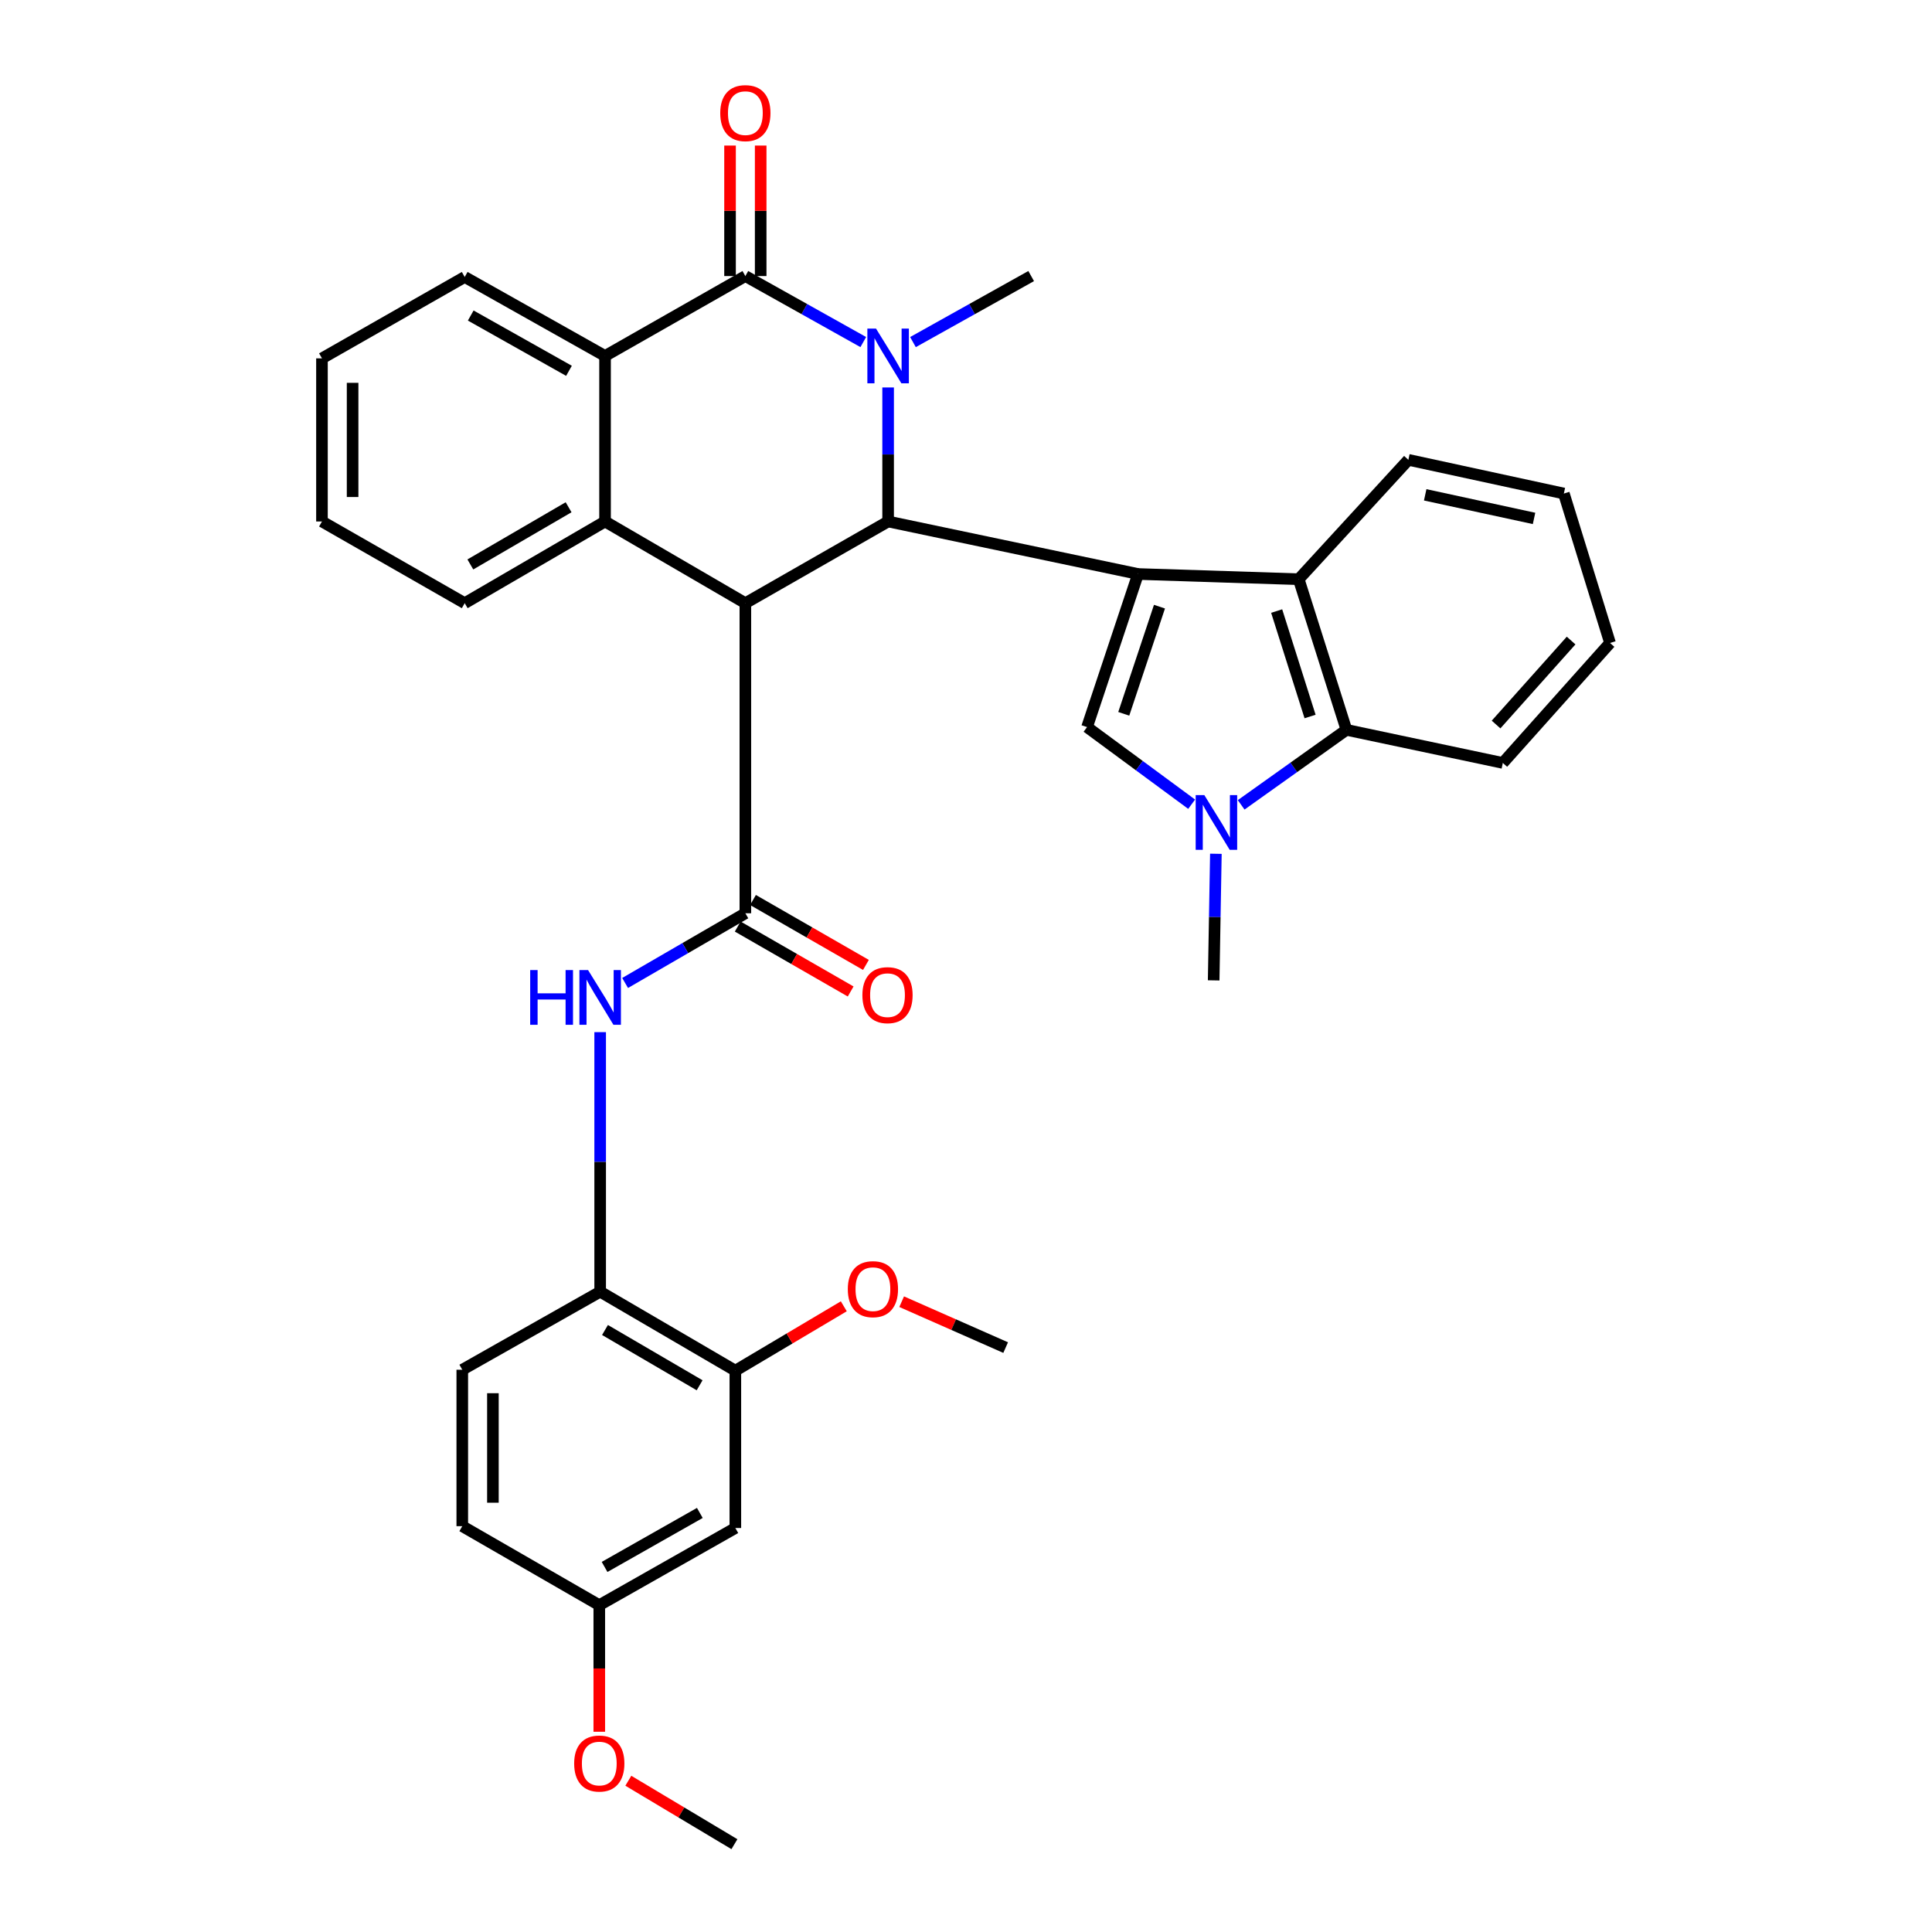 <?xml version='1.0' encoding='iso-8859-1'?>
<svg version='1.1' baseProfile='full'
              xmlns='http://www.w3.org/2000/svg'
                      xmlns:rdkit='http://www.rdkit.org/xml'
                      xmlns:xlink='http://www.w3.org/1999/xlink'
                  xml:space='preserve'
width='1000px' height='1000px' viewBox='0 0 1000 1000'>
<!-- END OF HEADER -->
<rect style='opacity:1.0;fill:#FFFFFF;stroke:none' width='1000' height='1000' x='0' y='0'> </rect>
<path class='bond-2' d='M 589.061,297.103 L 459.689,269.918' style='fill:none;fill-rule:evenodd;stroke:#000000;stroke-width:6px;stroke-linecap:butt;stroke-linejoin:miter;stroke-opacity:1' />
<path class='bond-5' d='M 589.061,297.103 L 562.651,376.343' style='fill:none;fill-rule:evenodd;stroke:#000000;stroke-width:6px;stroke-linecap:butt;stroke-linejoin:miter;stroke-opacity:1' />
<path class='bond-5' d='M 600.143,314.003 L 581.656,369.47' style='fill:none;fill-rule:evenodd;stroke:#000000;stroke-width:6px;stroke-linecap:butt;stroke-linejoin:miter;stroke-opacity:1' />
<path class='bond-9' d='M 589.061,297.103 L 672.212,299.799' style='fill:none;fill-rule:evenodd;stroke:#000000;stroke-width:6px;stroke-linecap:butt;stroke-linejoin:miter;stroke-opacity:1' />
<path class='bond-0' d='M 385.797,312.202 L 459.689,269.918' style='fill:none;fill-rule:evenodd;stroke:#000000;stroke-width:6px;stroke-linecap:butt;stroke-linejoin:miter;stroke-opacity:1' />
<path class='bond-4' d='M 385.797,312.202 L 385.797,472.707' style='fill:none;fill-rule:evenodd;stroke:#000000;stroke-width:6px;stroke-linecap:butt;stroke-linejoin:miter;stroke-opacity:1' />
<path class='bond-6' d='M 385.797,312.202 L 313.174,269.918' style='fill:none;fill-rule:evenodd;stroke:#000000;stroke-width:6px;stroke-linecap:butt;stroke-linejoin:miter;stroke-opacity:1' />
<path class='bond-1' d='M 459.689,200.55 L 459.689,235.234' style='fill:none;fill-rule:evenodd;stroke:#0000FF;stroke-width:6px;stroke-linecap:butt;stroke-linejoin:miter;stroke-opacity:1' />
<path class='bond-1' d='M 459.689,235.234 L 459.689,269.918' style='fill:none;fill-rule:evenodd;stroke:#000000;stroke-width:6px;stroke-linecap:butt;stroke-linejoin:miter;stroke-opacity:1' />
<path class='bond-3' d='M 446.832,177.052 L 416.315,159.97' style='fill:none;fill-rule:evenodd;stroke:#0000FF;stroke-width:6px;stroke-linecap:butt;stroke-linejoin:miter;stroke-opacity:1' />
<path class='bond-3' d='M 416.315,159.97 L 385.797,142.889' style='fill:none;fill-rule:evenodd;stroke:#000000;stroke-width:6px;stroke-linecap:butt;stroke-linejoin:miter;stroke-opacity:1' />
<path class='bond-18' d='M 472.549,177.065 L 503.14,159.977' style='fill:none;fill-rule:evenodd;stroke:#0000FF;stroke-width:6px;stroke-linecap:butt;stroke-linejoin:miter;stroke-opacity:1' />
<path class='bond-18' d='M 503.14,159.977 L 533.731,142.889' style='fill:none;fill-rule:evenodd;stroke:#000000;stroke-width:6px;stroke-linecap:butt;stroke-linejoin:miter;stroke-opacity:1' />
<path class='bond-8' d='M 385.797,142.889 L 313.174,184.248' style='fill:none;fill-rule:evenodd;stroke:#000000;stroke-width:6px;stroke-linecap:butt;stroke-linejoin:miter;stroke-opacity:1' />
<path class='bond-15' d='M 393.725,142.889 L 393.725,109.115' style='fill:none;fill-rule:evenodd;stroke:#000000;stroke-width:6px;stroke-linecap:butt;stroke-linejoin:miter;stroke-opacity:1' />
<path class='bond-15' d='M 393.725,109.115 L 393.725,75.341' style='fill:none;fill-rule:evenodd;stroke:#FF0000;stroke-width:6px;stroke-linecap:butt;stroke-linejoin:miter;stroke-opacity:1' />
<path class='bond-15' d='M 377.869,142.889 L 377.869,109.115' style='fill:none;fill-rule:evenodd;stroke:#000000;stroke-width:6px;stroke-linecap:butt;stroke-linejoin:miter;stroke-opacity:1' />
<path class='bond-15' d='M 377.869,109.115 L 377.869,75.341' style='fill:none;fill-rule:evenodd;stroke:#FF0000;stroke-width:6px;stroke-linecap:butt;stroke-linejoin:miter;stroke-opacity:1' />
<path class='bond-11' d='M 385.797,472.707 L 354.677,490.745' style='fill:none;fill-rule:evenodd;stroke:#000000;stroke-width:6px;stroke-linecap:butt;stroke-linejoin:miter;stroke-opacity:1' />
<path class='bond-11' d='M 354.677,490.745 L 323.557,508.784' style='fill:none;fill-rule:evenodd;stroke:#0000FF;stroke-width:6px;stroke-linecap:butt;stroke-linejoin:miter;stroke-opacity:1' />
<path class='bond-16' d='M 381.845,479.58 L 411.072,496.384' style='fill:none;fill-rule:evenodd;stroke:#000000;stroke-width:6px;stroke-linecap:butt;stroke-linejoin:miter;stroke-opacity:1' />
<path class='bond-16' d='M 411.072,496.384 L 440.298,513.188' style='fill:none;fill-rule:evenodd;stroke:#FF0000;stroke-width:6px;stroke-linecap:butt;stroke-linejoin:miter;stroke-opacity:1' />
<path class='bond-16' d='M 389.749,465.833 L 418.975,482.637' style='fill:none;fill-rule:evenodd;stroke:#000000;stroke-width:6px;stroke-linecap:butt;stroke-linejoin:miter;stroke-opacity:1' />
<path class='bond-16' d='M 418.975,482.637 L 448.202,499.441' style='fill:none;fill-rule:evenodd;stroke:#FF0000;stroke-width:6px;stroke-linecap:butt;stroke-linejoin:miter;stroke-opacity:1' />
<path class='bond-7' d='M 562.651,376.343 L 589.725,396.301' style='fill:none;fill-rule:evenodd;stroke:#000000;stroke-width:6px;stroke-linecap:butt;stroke-linejoin:miter;stroke-opacity:1' />
<path class='bond-7' d='M 589.725,396.301 L 616.799,416.259' style='fill:none;fill-rule:evenodd;stroke:#0000FF;stroke-width:6px;stroke-linecap:butt;stroke-linejoin:miter;stroke-opacity:1' />
<path class='bond-21' d='M 313.174,269.918 L 240.533,312.202' style='fill:none;fill-rule:evenodd;stroke:#000000;stroke-width:6px;stroke-linecap:butt;stroke-linejoin:miter;stroke-opacity:1' />
<path class='bond-21' d='M 294.301,262.557 L 243.452,292.156' style='fill:none;fill-rule:evenodd;stroke:#000000;stroke-width:6px;stroke-linecap:butt;stroke-linejoin:miter;stroke-opacity:1' />
<path class='bond-36' d='M 313.174,269.918 L 313.174,184.248' style='fill:none;fill-rule:evenodd;stroke:#000000;stroke-width:6px;stroke-linecap:butt;stroke-linejoin:miter;stroke-opacity:1' />
<path class='bond-20' d='M 629.336,441.913 L 628.764,474.677' style='fill:none;fill-rule:evenodd;stroke:#0000FF;stroke-width:6px;stroke-linecap:butt;stroke-linejoin:miter;stroke-opacity:1' />
<path class='bond-20' d='M 628.764,474.677 L 628.192,507.442' style='fill:none;fill-rule:evenodd;stroke:#000000;stroke-width:6px;stroke-linecap:butt;stroke-linejoin:miter;stroke-opacity:1' />
<path class='bond-34' d='M 642.425,416.587 L 669.669,397.178' style='fill:none;fill-rule:evenodd;stroke:#0000FF;stroke-width:6px;stroke-linecap:butt;stroke-linejoin:miter;stroke-opacity:1' />
<path class='bond-34' d='M 669.669,397.178 L 696.913,377.77' style='fill:none;fill-rule:evenodd;stroke:#000000;stroke-width:6px;stroke-linecap:butt;stroke-linejoin:miter;stroke-opacity:1' />
<path class='bond-24' d='M 313.174,184.248 L 240.533,143.365' style='fill:none;fill-rule:evenodd;stroke:#000000;stroke-width:6px;stroke-linecap:butt;stroke-linejoin:miter;stroke-opacity:1' />
<path class='bond-24' d='M 294.5,191.934 L 243.652,163.316' style='fill:none;fill-rule:evenodd;stroke:#000000;stroke-width:6px;stroke-linecap:butt;stroke-linejoin:miter;stroke-opacity:1' />
<path class='bond-10' d='M 672.212,299.799 L 696.913,377.77' style='fill:none;fill-rule:evenodd;stroke:#000000;stroke-width:6px;stroke-linecap:butt;stroke-linejoin:miter;stroke-opacity:1' />
<path class='bond-10' d='M 660.801,316.283 L 678.091,370.863' style='fill:none;fill-rule:evenodd;stroke:#000000;stroke-width:6px;stroke-linecap:butt;stroke-linejoin:miter;stroke-opacity:1' />
<path class='bond-25' d='M 672.212,299.799 L 728.97,238.011' style='fill:none;fill-rule:evenodd;stroke:#000000;stroke-width:6px;stroke-linecap:butt;stroke-linejoin:miter;stroke-opacity:1' />
<path class='bond-26' d='M 696.913,377.77 L 777.861,394.895' style='fill:none;fill-rule:evenodd;stroke:#000000;stroke-width:6px;stroke-linecap:butt;stroke-linejoin:miter;stroke-opacity:1' />
<path class='bond-12' d='M 310.645,534.236 L 310.645,601.408' style='fill:none;fill-rule:evenodd;stroke:#0000FF;stroke-width:6px;stroke-linecap:butt;stroke-linejoin:miter;stroke-opacity:1' />
<path class='bond-12' d='M 310.645,601.408 L 310.645,668.58' style='fill:none;fill-rule:evenodd;stroke:#000000;stroke-width:6px;stroke-linecap:butt;stroke-linejoin:miter;stroke-opacity:1' />
<path class='bond-13' d='M 310.645,668.58 L 380.617,709.455' style='fill:none;fill-rule:evenodd;stroke:#000000;stroke-width:6px;stroke-linecap:butt;stroke-linejoin:miter;stroke-opacity:1' />
<path class='bond-13' d='M 313.143,688.403 L 362.123,717.015' style='fill:none;fill-rule:evenodd;stroke:#000000;stroke-width:6px;stroke-linecap:butt;stroke-linejoin:miter;stroke-opacity:1' />
<path class='bond-17' d='M 310.645,668.58 L 239.273,708.979' style='fill:none;fill-rule:evenodd;stroke:#000000;stroke-width:6px;stroke-linecap:butt;stroke-linejoin:miter;stroke-opacity:1' />
<path class='bond-14' d='M 380.617,709.455 L 380.617,790.896' style='fill:none;fill-rule:evenodd;stroke:#000000;stroke-width:6px;stroke-linecap:butt;stroke-linejoin:miter;stroke-opacity:1' />
<path class='bond-23' d='M 380.617,709.455 L 408.685,692.794' style='fill:none;fill-rule:evenodd;stroke:#000000;stroke-width:6px;stroke-linecap:butt;stroke-linejoin:miter;stroke-opacity:1' />
<path class='bond-23' d='M 408.685,692.794 L 436.752,676.134' style='fill:none;fill-rule:evenodd;stroke:#FF0000;stroke-width:6px;stroke-linecap:butt;stroke-linejoin:miter;stroke-opacity:1' />
<path class='bond-38' d='M 380.617,790.896 L 310.187,830.829' style='fill:none;fill-rule:evenodd;stroke:#000000;stroke-width:6px;stroke-linecap:butt;stroke-linejoin:miter;stroke-opacity:1' />
<path class='bond-38' d='M 362.232,783.092 L 312.931,811.045' style='fill:none;fill-rule:evenodd;stroke:#000000;stroke-width:6px;stroke-linecap:butt;stroke-linejoin:miter;stroke-opacity:1' />
<path class='bond-22' d='M 239.273,708.979 L 239.273,789.945' style='fill:none;fill-rule:evenodd;stroke:#000000;stroke-width:6px;stroke-linecap:butt;stroke-linejoin:miter;stroke-opacity:1' />
<path class='bond-22' d='M 255.13,721.124 L 255.13,777.8' style='fill:none;fill-rule:evenodd;stroke:#000000;stroke-width:6px;stroke-linecap:butt;stroke-linejoin:miter;stroke-opacity:1' />
<path class='bond-19' d='M 310.187,830.829 L 239.273,789.945' style='fill:none;fill-rule:evenodd;stroke:#000000;stroke-width:6px;stroke-linecap:butt;stroke-linejoin:miter;stroke-opacity:1' />
<path class='bond-27' d='M 310.187,830.829 L 310.187,863.59' style='fill:none;fill-rule:evenodd;stroke:#000000;stroke-width:6px;stroke-linecap:butt;stroke-linejoin:miter;stroke-opacity:1' />
<path class='bond-27' d='M 310.187,863.59 L 310.187,896.352' style='fill:none;fill-rule:evenodd;stroke:#FF0000;stroke-width:6px;stroke-linecap:butt;stroke-linejoin:miter;stroke-opacity:1' />
<path class='bond-30' d='M 240.533,312.202 L 166.65,269.918' style='fill:none;fill-rule:evenodd;stroke:#000000;stroke-width:6px;stroke-linecap:butt;stroke-linejoin:miter;stroke-opacity:1' />
<path class='bond-28' d='M 466.7,673.754 L 493.613,685.632' style='fill:none;fill-rule:evenodd;stroke:#FF0000;stroke-width:6px;stroke-linecap:butt;stroke-linejoin:miter;stroke-opacity:1' />
<path class='bond-28' d='M 493.613,685.632 L 520.526,697.51' style='fill:none;fill-rule:evenodd;stroke:#000000;stroke-width:6px;stroke-linecap:butt;stroke-linejoin:miter;stroke-opacity:1' />
<path class='bond-32' d='M 240.533,143.365 L 166.65,185.49' style='fill:none;fill-rule:evenodd;stroke:#000000;stroke-width:6px;stroke-linecap:butt;stroke-linejoin:miter;stroke-opacity:1' />
<path class='bond-31' d='M 728.97,238.011 L 809.451,255.453' style='fill:none;fill-rule:evenodd;stroke:#000000;stroke-width:6px;stroke-linecap:butt;stroke-linejoin:miter;stroke-opacity:1' />
<path class='bond-31' d='M 737.683,256.124 L 794.02,268.334' style='fill:none;fill-rule:evenodd;stroke:#000000;stroke-width:6px;stroke-linecap:butt;stroke-linejoin:miter;stroke-opacity:1' />
<path class='bond-35' d='M 777.861,394.895 L 833.35,332.798' style='fill:none;fill-rule:evenodd;stroke:#000000;stroke-width:6px;stroke-linecap:butt;stroke-linejoin:miter;stroke-opacity:1' />
<path class='bond-35' d='M 774.361,375.015 L 813.203,331.547' style='fill:none;fill-rule:evenodd;stroke:#000000;stroke-width:6px;stroke-linecap:butt;stroke-linejoin:miter;stroke-opacity:1' />
<path class='bond-29' d='M 325.225,921.711 L 352.679,938.128' style='fill:none;fill-rule:evenodd;stroke:#FF0000;stroke-width:6px;stroke-linecap:butt;stroke-linejoin:miter;stroke-opacity:1' />
<path class='bond-29' d='M 352.679,938.128 L 380.133,954.545' style='fill:none;fill-rule:evenodd;stroke:#000000;stroke-width:6px;stroke-linecap:butt;stroke-linejoin:miter;stroke-opacity:1' />
<path class='bond-37' d='M 166.65,269.918 L 166.65,185.49' style='fill:none;fill-rule:evenodd;stroke:#000000;stroke-width:6px;stroke-linecap:butt;stroke-linejoin:miter;stroke-opacity:1' />
<path class='bond-37' d='M 182.506,257.254 L 182.506,198.155' style='fill:none;fill-rule:evenodd;stroke:#000000;stroke-width:6px;stroke-linecap:butt;stroke-linejoin:miter;stroke-opacity:1' />
<path class='bond-33' d='M 809.451,255.453 L 833.35,332.798' style='fill:none;fill-rule:evenodd;stroke:#000000;stroke-width:6px;stroke-linecap:butt;stroke-linejoin:miter;stroke-opacity:1' />
<path  class='atom-2' d='M 453.429 170.088
L 462.709 185.088
Q 463.629 186.568, 465.109 189.248
Q 466.589 191.928, 466.669 192.088
L 466.669 170.088
L 470.429 170.088
L 470.429 198.408
L 466.549 198.408
L 456.589 182.008
Q 455.429 180.088, 454.189 177.888
Q 452.989 175.688, 452.629 175.008
L 452.629 198.408
L 448.949 198.408
L 448.949 170.088
L 453.429 170.088
' fill='#0000FF'/>
<path  class='atom-8' d='M 623.359 411.549
L 632.639 426.549
Q 633.559 428.029, 635.039 430.709
Q 636.519 433.389, 636.599 433.549
L 636.599 411.549
L 640.359 411.549
L 640.359 439.869
L 636.479 439.869
L 626.519 423.469
Q 625.359 421.549, 624.119 419.349
Q 622.919 417.149, 622.559 416.469
L 622.559 439.869
L 618.879 439.869
L 618.879 411.549
L 623.359 411.549
' fill='#0000FF'/>
<path  class='atom-12' d='M 274.425 502.108
L 278.265 502.108
L 278.265 514.148
L 292.745 514.148
L 292.745 502.108
L 296.585 502.108
L 296.585 530.428
L 292.745 530.428
L 292.745 517.348
L 278.265 517.348
L 278.265 530.428
L 274.425 530.428
L 274.425 502.108
' fill='#0000FF'/>
<path  class='atom-12' d='M 304.385 502.108
L 313.665 517.108
Q 314.585 518.588, 316.065 521.268
Q 317.545 523.948, 317.625 524.108
L 317.625 502.108
L 321.385 502.108
L 321.385 530.428
L 317.505 530.428
L 307.545 514.028
Q 306.385 512.108, 305.145 509.908
Q 303.945 507.708, 303.585 507.028
L 303.585 530.428
L 299.905 530.428
L 299.905 502.108
L 304.385 502.108
' fill='#0000FF'/>
<path  class='atom-16' d='M 372.797 58.55
Q 372.797 51.75, 376.157 47.95
Q 379.517 44.15, 385.797 44.15
Q 392.077 44.15, 395.437 47.95
Q 398.797 51.75, 398.797 58.55
Q 398.797 65.43, 395.397 69.35
Q 391.997 73.23, 385.797 73.23
Q 379.557 73.23, 376.157 69.35
Q 372.797 65.47, 372.797 58.55
M 385.797 70.03
Q 390.117 70.03, 392.437 67.15
Q 394.797 64.23, 394.797 58.55
Q 394.797 52.99, 392.437 50.19
Q 390.117 47.35, 385.797 47.35
Q 381.477 47.35, 379.117 50.15
Q 376.797 52.95, 376.797 58.55
Q 376.797 64.27, 379.117 67.15
Q 381.477 70.03, 385.797 70.03
' fill='#FF0000'/>
<path  class='atom-17' d='M 446.372 515.089
Q 446.372 508.289, 449.732 504.489
Q 453.092 500.689, 459.372 500.689
Q 465.652 500.689, 469.012 504.489
Q 472.372 508.289, 472.372 515.089
Q 472.372 521.969, 468.972 525.889
Q 465.572 529.769, 459.372 529.769
Q 453.132 529.769, 449.732 525.889
Q 446.372 522.009, 446.372 515.089
M 459.372 526.569
Q 463.692 526.569, 466.012 523.689
Q 468.372 520.769, 468.372 515.089
Q 468.372 509.529, 466.012 506.729
Q 463.692 503.889, 459.372 503.889
Q 455.052 503.889, 452.692 506.689
Q 450.372 509.489, 450.372 515.089
Q 450.372 520.809, 452.692 523.689
Q 455.052 526.569, 459.372 526.569
' fill='#FF0000'/>
<path  class='atom-24' d='M 438.822 667.268
Q 438.822 660.468, 442.182 656.668
Q 445.542 652.868, 451.822 652.868
Q 458.102 652.868, 461.462 656.668
Q 464.822 660.468, 464.822 667.268
Q 464.822 674.148, 461.422 678.068
Q 458.022 681.948, 451.822 681.948
Q 445.582 681.948, 442.182 678.068
Q 438.822 674.188, 438.822 667.268
M 451.822 678.748
Q 456.142 678.748, 458.462 675.868
Q 460.822 672.948, 460.822 667.268
Q 460.822 661.708, 458.462 658.908
Q 456.142 656.068, 451.822 656.068
Q 447.502 656.068, 445.142 658.868
Q 442.822 661.668, 442.822 667.268
Q 442.822 672.988, 445.142 675.868
Q 447.502 678.748, 451.822 678.748
' fill='#FF0000'/>
<path  class='atom-28' d='M 297.187 912.799
Q 297.187 905.999, 300.547 902.199
Q 303.907 898.399, 310.187 898.399
Q 316.467 898.399, 319.827 902.199
Q 323.187 905.999, 323.187 912.799
Q 323.187 919.679, 319.787 923.599
Q 316.387 927.479, 310.187 927.479
Q 303.947 927.479, 300.547 923.599
Q 297.187 919.719, 297.187 912.799
M 310.187 924.279
Q 314.507 924.279, 316.827 921.399
Q 319.187 918.479, 319.187 912.799
Q 319.187 907.239, 316.827 904.439
Q 314.507 901.599, 310.187 901.599
Q 305.867 901.599, 303.507 904.399
Q 301.187 907.199, 301.187 912.799
Q 301.187 918.519, 303.507 921.399
Q 305.867 924.279, 310.187 924.279
' fill='#FF0000'/>
</svg>
